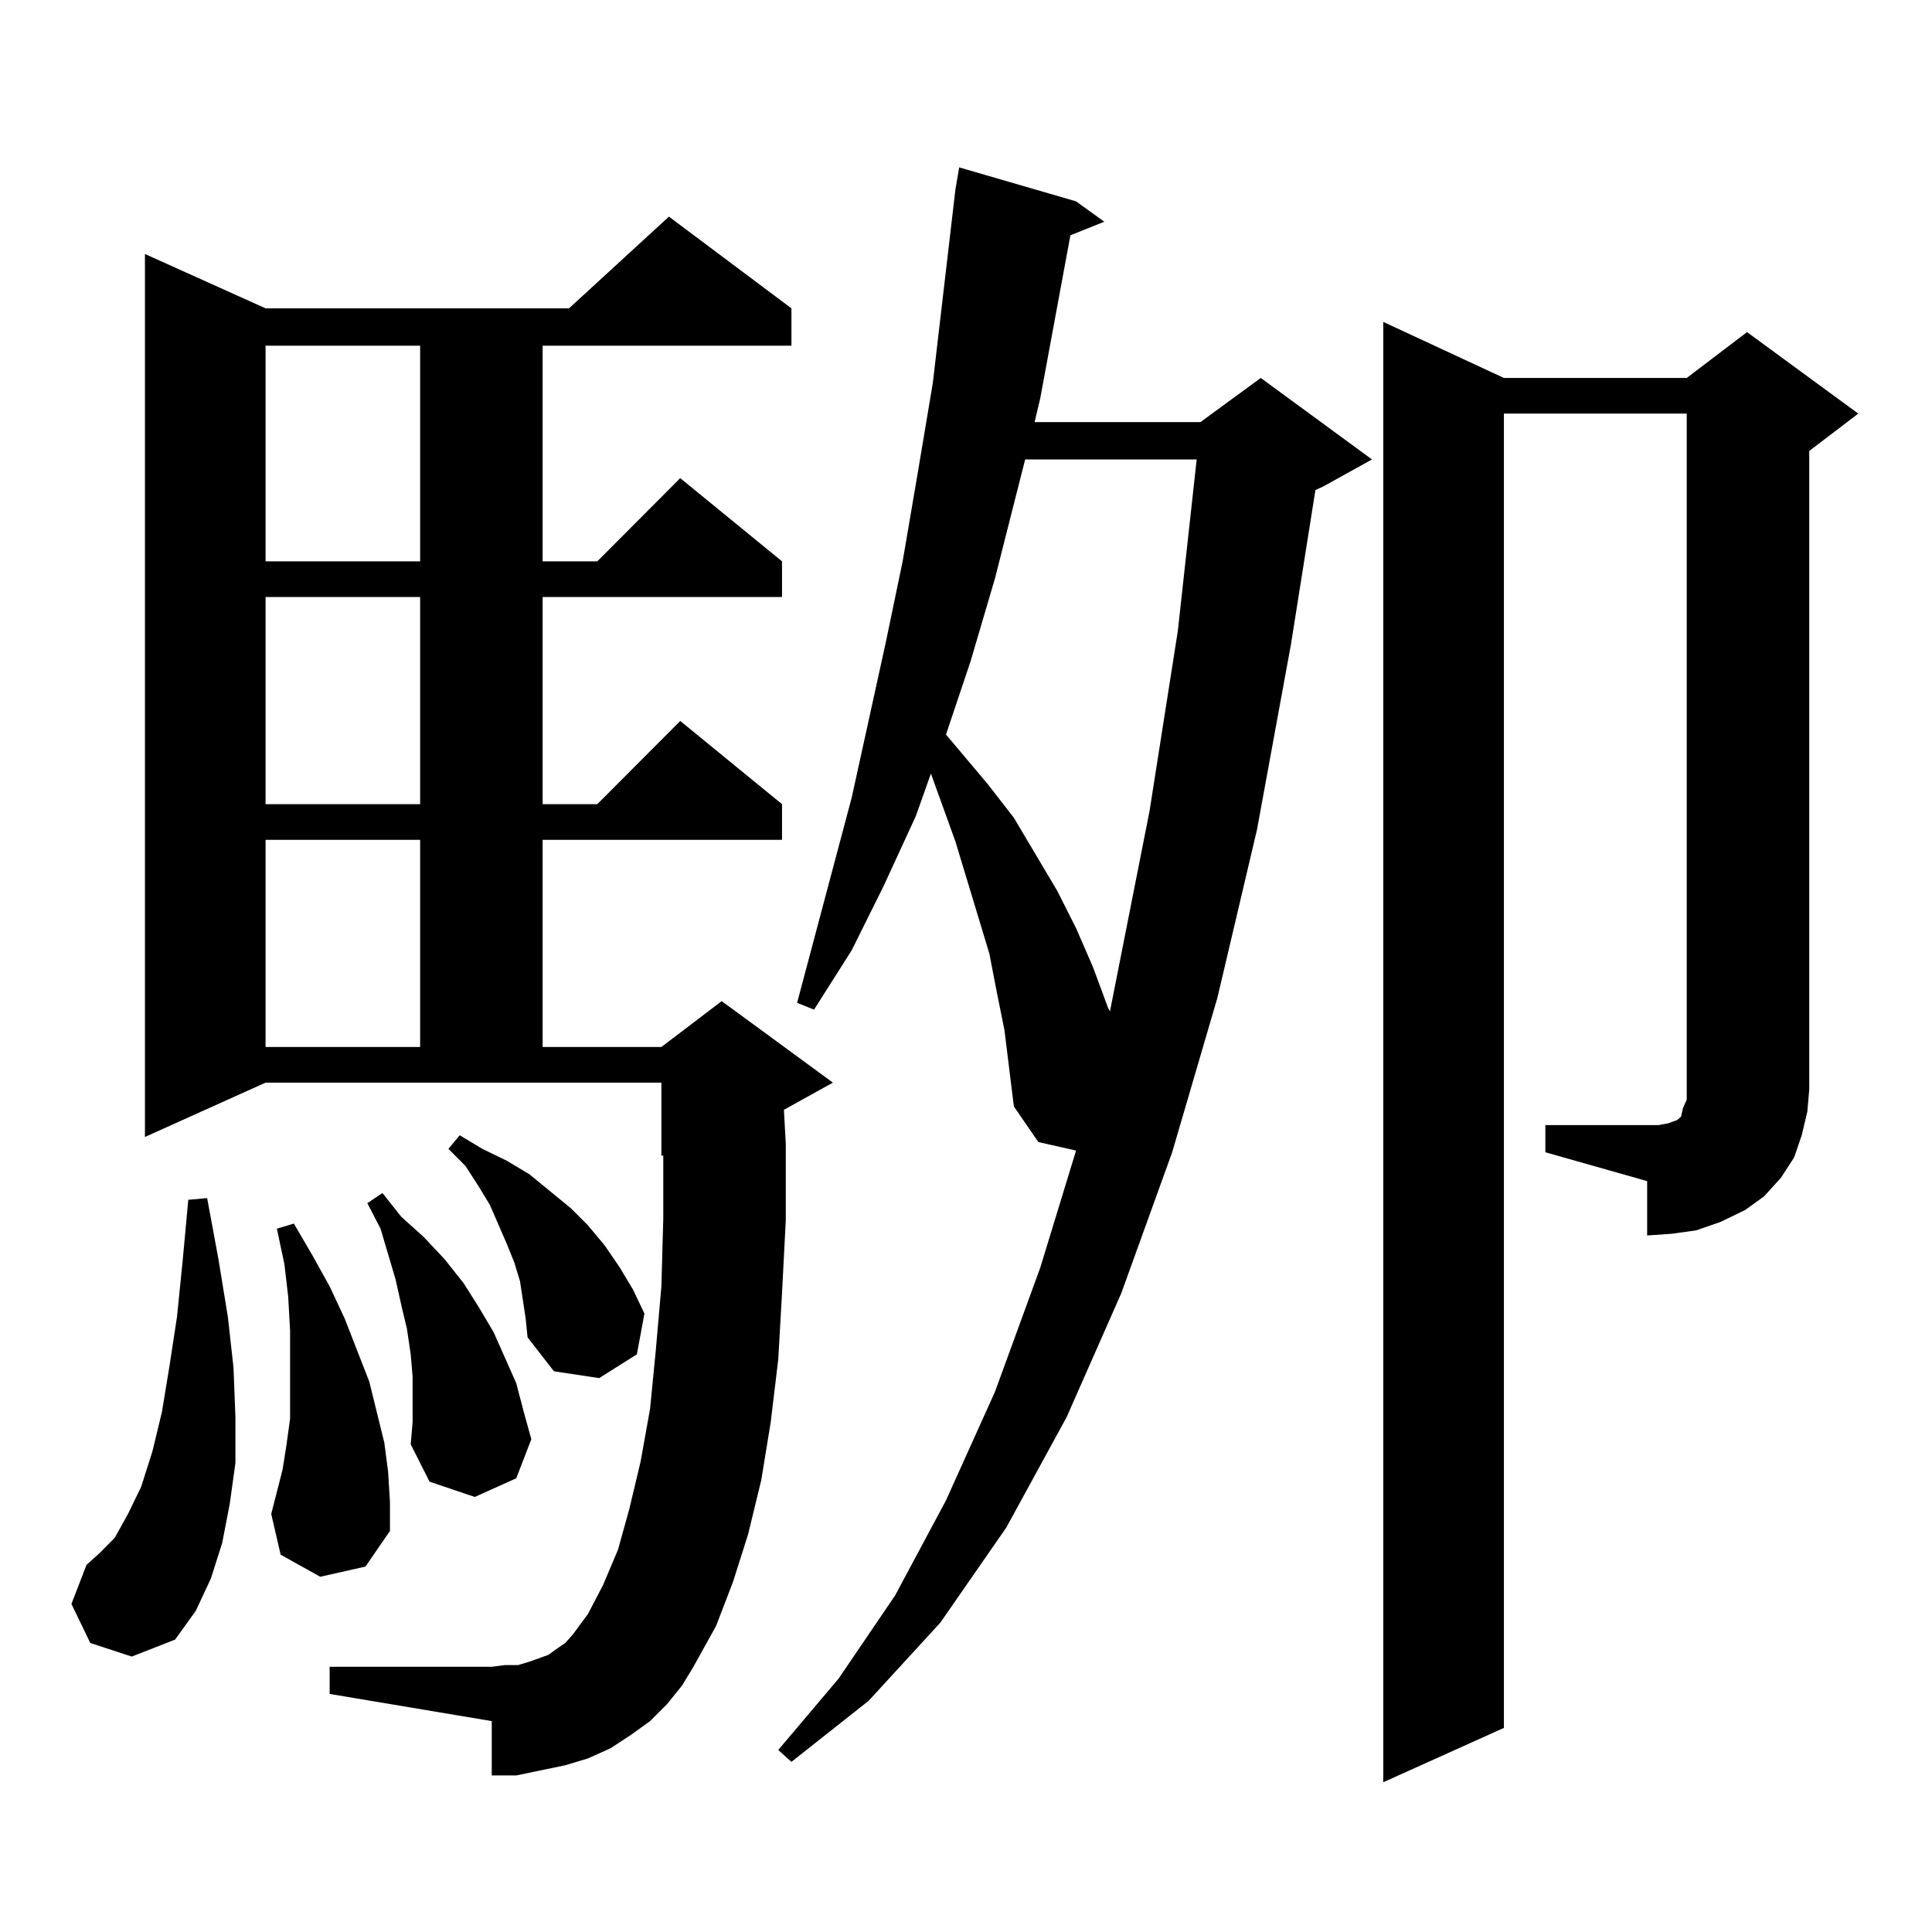 <?xml version="1.0" encoding="utf-8"?>
<!-- Generator: Adobe Illustrator 16.0.0, SVG Export Plug-In . SVG Version: 6.00 Build 0)  -->
<!DOCTYPE svg PUBLIC "-//W3C//DTD SVG 1.1//EN" "http://www.w3.org/Graphics/SVG/1.1/DTD/svg11.dtd">
<svg version="1.1" id="图层_1" xmlns="http://www.w3.org/2000/svg" xmlns:xlink="http://www.w3.org/1999/xlink" x="0px" y="0px"
	 width="1000px" height="1000px" viewBox="0 0 1000 1000" enable-background="new 0 0 1000 1000" xml:space="preserve">
<path d="M46.73,850.41l-9.756-20.215l7.805-20.215l6.829-6.152l7.805-7.91l6.829-12.305l6.829-14.063l5.854-18.457l4.878-20.215
	l3.902-23.73l3.902-25.488l2.927-29.004l2.927-31.641l9.756-0.879l5.854,31.641l4.878,29.883l2.927,26.367l0.976,25.488v23.73
	l-2.927,21.094l-3.902,20.215l-5.854,18.457l-7.805,16.699l-10.731,14.941l-22.438,8.789L46.73,850.41z M345.26,882.051l-8.78,8.789
	l-9.756,7.031l-10.731,7.031l-11.707,5.273l-11.707,3.516l-12.683,2.637l-12.683,2.637H254.53V890.84l-83.9-14.063v-14.063h83.9
	l6.829-0.879h6.829l5.854-1.758l4.878-1.758l4.878-1.758l4.878-3.516l3.902-2.637l3.902-4.395l3.902-5.273l3.902-5.273l7.805-14.941
	l7.805-18.457l5.854-21.094l5.854-24.609l4.878-27.246l2.927-29.883l2.927-33.398l0.976-35.156v-32.52h-0.976v-37.793H137.46
	l-62.438,28.125V131.465l62.438,28.125h157.069l51.706-47.461l63.413,47.461v19.336H280.871v111.621h28.292l42.926-43.066
	l52.682,43.066v18.457H280.871V416.23h28.292l42.926-43.066l52.682,43.066v18.457H280.871v107.227h61.462l31.219-23.73l57.56,42.188
	l-25.365,14.063l0.976,17.578v39.551l-1.951,37.793l-1.951,34.277l-3.902,32.52l-4.878,29.883l-6.829,28.125l-7.805,24.609
	l-8.78,22.852l-11.707,21.094l-5.854,9.668L345.26,882.051z M137.46,178.926v111.621h79.998V178.926H137.46z M137.46,309.004V416.23
	h79.998V309.004H137.46z M137.46,434.688v107.227h79.998V434.688H137.46z M165.752,816.133l-20.487-11.426l-4.878-21.094
	l5.854-22.852l1.951-12.305l1.951-14.063v-14.941v-14.941v-15.82l-0.976-17.578l-1.951-16.699l-3.902-18.457l8.78-2.637
	l9.756,16.699l8.78,15.82l7.805,16.699l12.683,32.52l3.902,15.82l3.902,15.82l1.951,14.941l0.976,15.82v14.941l-12.683,18.457
	L165.752,816.133z M213.556,724.727v-12.305l-0.976-11.426l-1.951-13.184l-2.927-12.305l-2.927-13.184l-7.805-26.367l-6.829-13.184
	l7.805-5.273l9.756,12.305l11.707,10.547l10.731,11.426l9.756,12.305l7.805,12.305l7.805,13.184l5.854,13.184l5.854,13.184
	l3.902,14.941l3.902,14.063l-7.805,20.215l-21.463,9.668l-23.414-7.91l-9.756-19.336l0.976-11.426V724.727z M272.091,682.539
	l-2.927-19.336l-2.927-9.668l-3.902-9.668l-8.78-20.215l-5.854-9.668l-6.829-10.547l-8.78-8.789l5.854-7.031l11.707,7.031
	l12.683,6.152l11.707,7.031l10.731,8.789l10.731,8.789l8.78,8.789l8.78,10.547l7.805,11.426l6.829,11.426l5.854,12.305
	l-3.902,21.094l-19.512,12.305l-23.414-3.516l-13.658-17.578L272.091,682.539z M515.987,513.789l-3.902-20.215l-11.707-38.672
	l-5.854-19.336l-12.683-35.156l-7.805,21.973l-16.585,36.035l-16.585,33.398l-19.512,30.762l-8.78-3.516l28.292-106.348
	l17.561-79.98l8.78-42.188l7.805-45.703l7.805-46.582l11.707-100.195l1.951-11.426l60.486,17.578l14.634,10.547l-17.561,7.031
	l-15.609,84.375l-2.927,12.305h85.852l31.219-22.852l57.56,42.188l-25.365,14.063l-3.902,1.758l-12.683,79.98l-17.561,95.801
	l-20.487,87.012l-23.414,79.98l-26.341,72.949l-28.292,64.16l-31.219,57.129l-34.146,49.219l-37.072,40.43l-39.999,31.641
	l-6.829-6.152l31.219-36.914l29.268-43.066l26.341-49.219l25.365-56.25l23.414-64.16l18.536-60.645l-19.512-4.395l-12.683-18.457
	l-4.878-39.551L515.987,513.789z M530.621,237.813l-15.609,61.523l-12.683,43.066l-12.683,37.793l21.463,25.488l13.658,17.578
	l22.438,37.793l9.756,19.336l8.78,20.215l7.805,21.094l0.976,1.758l20.487-103.711l14.634-93.164l9.756-88.77H530.621z
	 M799.883,582.344h52.682h5.854l4.878-0.879l4.878-1.758l1.951-1.758l0.976-4.395l1.951-4.395v-5.273V214.082H778.42v680.273
	l-62.438,28.125V166.621l62.438,29.004h94.632l31.219-23.73l57.56,42.188l-25.365,19.336v330.469l-0.976,11.426l-2.927,12.305
	l-3.902,11.426l-6.829,10.547l-8.78,9.668l-9.756,7.031l-12.683,6.152l-12.683,4.395l-12.683,1.758l-12.683,0.879v-28.125
	l-52.682-14.941V582.344z"/>
</svg>
